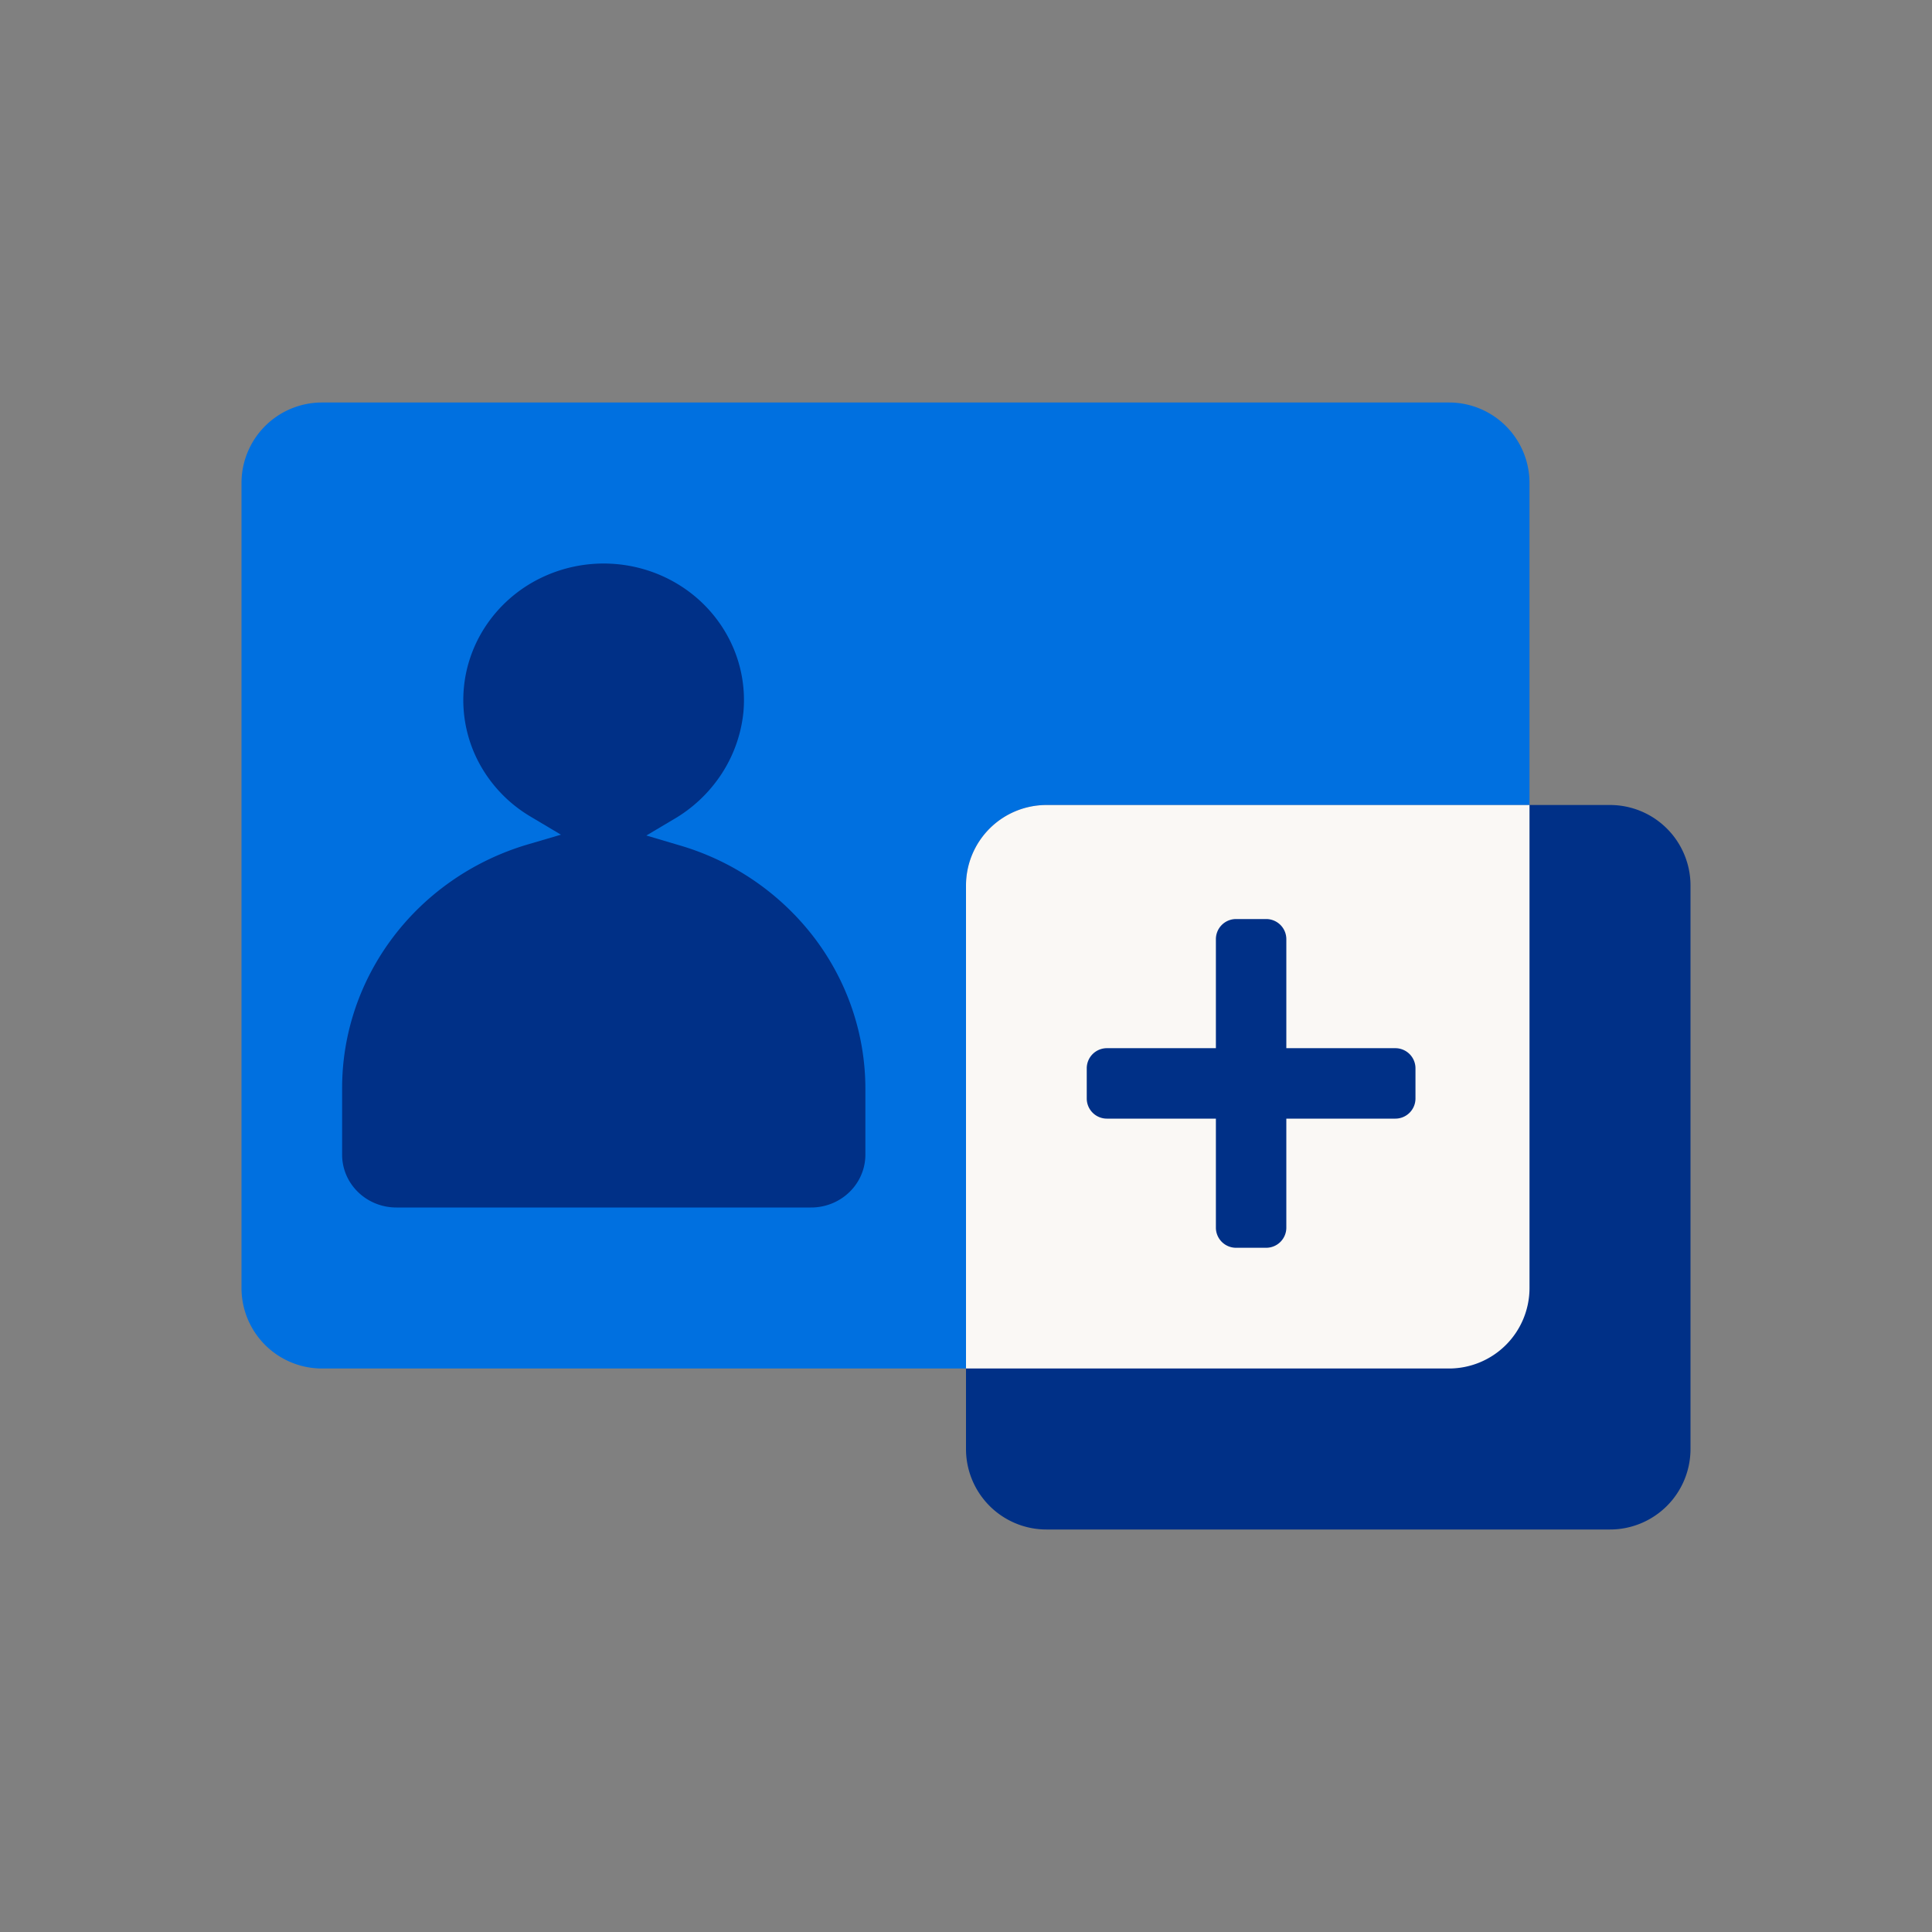 <svg xmlns="http://www.w3.org/2000/svg" width="96" height="96" fill="none"><rect width="100%" height="100%" fill="#808080" stroke="none"/><path d="M12 24a4 4 0 0 1 4-4h56a4 4 0 0 1 4 4v40a4 4 0 0 1-4 4H16a4 4 0 0 1-4-4V24z" fill="#0070e0"/><path d="M48 44a4 4 0 0 1 4-4h28a4 4 0 0 1 4 4v28a4 4 0 0 1-4 4H52a4 4 0 0 1-4-4V44z" fill="#003087"/><path d="M76 40v24a4 4 0 0 1-4 4H48V44a4 4 0 0 1 4-4h24z" fill="#faf8f5"/><path d="M33.799 42.014l-1.682-.498 1.314-.78a7.11 7.11 0 0 0 2.414-2.267 6.87 6.87 0 0 0 1.095-3.085 6.62 6.62 0 0 0-.647-3.51 6.84 6.84 0 0 0-2.388-2.706c-1.03-.679-2.228-1.077-3.469-1.153a7.14 7.14 0 0 0-3.591.718 6.91 6.91 0 0 0-2.721 2.391c-.671 1.019-1.05 2.193-1.098 3.403a6.63 6.63 0 0 0 .828 3.474 6.87 6.87 0 0 0 2.526 2.585l1.493.889-1.66.488c-2.666.791-5 2.395-6.658 4.574S17 51.351 17 54.062v3.316c0 .695.284 1.362.79 1.854s1.191.768 1.906.768h20.597a2.75 2.75 0 0 0 1.035-.197 2.7 2.7 0 0 0 .878-.568 2.61 2.61 0 0 0 .587-.852A2.56 2.56 0 0 0 43 57.378v-3.283c-.001-2.707-.895-5.342-2.552-7.517a12.99 12.99 0 0 0-6.649-4.564zm26.618 18.987a1 1 0 0 0 1 1h1.5a1 1 0 0 0 1-1v-5.417h5.417a1 1 0 0 0 1-1v-1.5a1 1 0 0 0-1-1h-5.417v-5.417a1 1 0 0 0-1-1h-1.5a1 1 0 0 0-1 1v5.417H55a1 1 0 0 0-1 1v1.5a1 1 0 0 0 1 1h5.417v5.417z" fill="#003087"/></svg>